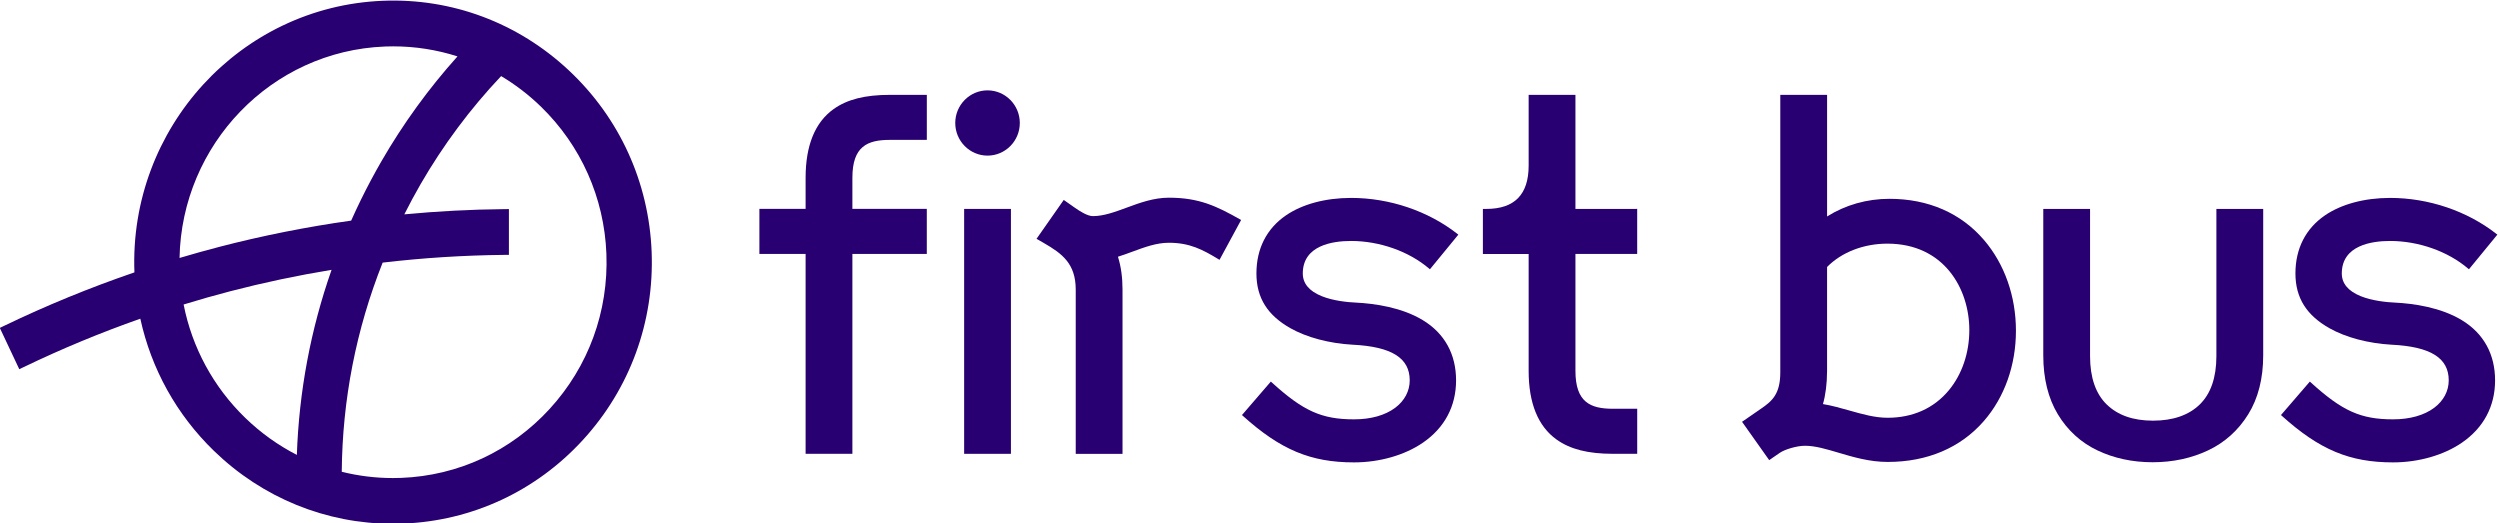 <svg xmlns="http://www.w3.org/2000/svg" fill="none" viewBox="0 0 277 58" height="58" width="277">
<g clip-path="url(#clip0_2308_36289)">
<g clip-path="url(#clip1_2308_36289)">
<path fill="#280071" d="M102.562 10.51H98.598C95.845 10.51 93.858 11.013 92.35 12.094C90.302 13.565 89.261 16.122 89.261 19.697V23.146H84.141V28.138H89.261V50.282H94.445V28.138H102.69V23.146H94.445V19.697C94.445 16.213 96.105 15.499 98.598 15.499H102.692V10.508H102.562V10.51Z"></path>
<path fill="#280071" d="M106.957 23.148H106.827V50.283H112.011V23.148H106.957Z"></path>
<path fill="#280071" d="M109.418 10.012C107.446 10.012 105.842 11.634 105.842 13.627C105.842 15.621 107.446 17.243 109.418 17.243C111.39 17.243 112.995 15.621 112.995 13.627C112.995 11.634 111.39 10.012 109.418 10.012Z"></path>
<path fill="#280071" d="M137.405 24.31C134.828 22.857 132.886 21.904 129.513 21.904C127.834 21.904 126.303 22.466 124.821 23.012C123.517 23.493 122.285 23.946 121.095 23.946C120.494 23.946 119.669 23.419 119.102 23.023L117.97 22.227L117.863 22.152L117.788 22.259L114.933 26.339L114.849 26.459L114.974 26.532L115.663 26.93C117.661 28.084 119.191 29.198 119.191 32.089V50.285H124.375V32.089C124.375 30.724 124.209 29.528 123.868 28.445C124.413 28.275 124.953 28.076 125.476 27.883C126.85 27.376 128.148 26.898 129.511 26.898C131.822 26.898 133.247 27.652 135.006 28.72L135.122 28.791L135.188 28.67L137.453 24.49L137.515 24.374L137.401 24.31H137.405Z"></path>
<path fill="#280071" d="M149.681 26.698C152.852 26.698 156.088 27.84 158.335 29.751L158.436 29.837L158.52 29.734L161.499 26.102L161.584 25.997L161.477 25.913C158.251 23.38 153.961 21.929 149.706 21.929C146.867 21.929 144.299 22.618 142.477 23.867C140.342 25.331 139.212 27.555 139.212 30.297C139.212 33.041 140.48 34.952 142.978 36.365C144.786 37.388 147.299 38.053 149.872 38.193C154.187 38.407 156.197 39.663 156.197 42.14C156.197 43.329 155.624 44.408 154.585 45.185C153.464 46.02 151.889 46.463 150.025 46.463C146.442 46.463 144.397 45.544 140.908 42.367L140.81 42.278L140.722 42.379L137.696 45.888L137.61 45.986L137.706 46.074C141.882 49.834 145.221 51.233 150.027 51.233C152.858 51.233 155.642 50.435 157.664 49.045C160.064 47.394 161.333 45.008 161.333 42.144C161.333 39.279 160.089 36.947 157.635 35.466C155.299 34.054 152.319 33.633 150.231 33.528C149.376 33.49 147.747 33.346 146.429 32.809C145.048 32.246 144.349 31.402 144.349 30.299C144.349 27.167 147.689 26.7 149.683 26.7L149.681 26.698Z"></path>
<path fill="#280071" d="M219.832 26.6C217.273 23.609 213.649 22.029 209.35 22.029C206.855 22.029 204.472 22.706 202.441 23.985V10.509H197.257V41.244C197.257 43.632 196.383 44.417 195.148 45.265L193.129 46.659L193.019 46.735L193.097 46.846L195.953 50.877L196.028 50.983L196.133 50.91L197.216 50.164C197.757 49.8 199.061 49.391 199.998 49.391C201.119 49.391 202.37 49.762 203.696 50.157C205.313 50.637 207.146 51.183 209.155 51.183C213.551 51.183 217.238 49.612 219.82 46.641C222.106 44.008 223.366 40.457 223.366 36.645C223.366 32.833 222.111 29.264 219.836 26.603L219.832 26.6ZM202.44 41.194V29.58C204.065 27.936 206.5 26.996 209.127 26.996C215.362 26.996 218.201 31.957 218.201 36.567C218.201 39.111 217.391 41.487 215.921 43.255C214.272 45.238 211.93 46.288 209.15 46.288C207.742 46.288 206.368 45.897 204.91 45.484C203.964 45.217 202.986 44.938 201.983 44.771C202.268 43.791 202.436 42.47 202.436 41.194H202.44Z"></path>
<path fill="#280071" d="M264.803 26.698C267.974 26.698 271.21 27.84 273.457 29.751L273.558 29.837L273.642 29.734L276.621 26.102L276.706 25.997L276.599 25.913C273.373 23.38 269.083 21.929 264.828 21.929C261.989 21.929 259.421 22.618 257.599 23.867C255.464 25.331 254.334 27.555 254.334 30.297C254.334 33.041 255.602 34.952 258.1 36.365C259.908 37.388 262.421 38.053 264.994 38.193C269.309 38.407 271.319 39.663 271.319 42.14C271.319 43.329 270.746 44.408 269.707 45.185C268.586 46.02 267.011 46.463 265.147 46.463C261.564 46.463 259.519 45.544 256.03 42.367L255.932 42.278L255.844 42.379L252.818 45.888L252.732 45.986L252.828 46.074C257.004 49.834 260.343 51.233 265.149 51.233C267.98 51.233 270.764 50.435 272.786 49.045C275.186 47.394 276.455 45.008 276.455 42.144C276.455 39.279 275.211 36.947 272.757 35.466C270.421 34.054 267.441 33.633 265.353 33.528C264.498 33.49 262.87 33.346 261.551 32.809C260.17 32.246 259.471 31.402 259.471 30.299C259.471 27.167 262.811 26.7 264.805 26.7L264.803 26.698Z"></path>
<path fill="#280071" d="M72.202 27.929C71.906 20.206 68.643 13.053 63.015 7.786C57.386 2.522 50.08 -0.216 42.438 0.086C26.639 0.705 14.282 14.2 14.894 30.173C14.894 30.174 14.894 30.178 14.894 30.18C9.98 31.863 5.156 33.838 0.473 36.094L-0.021 36.331L2.136 40.907L2.631 40.67C6.83 38.648 11.149 36.856 15.548 35.312C16.758 40.861 19.559 45.936 23.698 49.95C29.073 55.164 36.117 58.036 43.534 58.036C43.905 58.036 44.283 58.029 44.658 58.014C52.312 57.715 59.392 54.42 64.594 48.738C69.796 43.056 72.498 35.666 72.202 27.929ZM42.633 5.154C42.94 5.142 43.252 5.136 43.561 5.136C46.009 5.136 48.408 5.516 50.69 6.248C47.499 9.805 44.672 13.697 42.265 17.864C41.462 19.254 40.696 20.693 39.986 22.142C39.613 22.906 39.254 23.673 38.91 24.444C33.984 25.136 29.104 26.104 24.297 27.353C22.823 27.737 21.355 28.147 19.893 28.582C20.131 16.024 30.058 5.647 42.633 5.156V5.154ZM32.891 50.403C30.819 49.341 28.891 47.965 27.171 46.297C23.635 42.868 21.282 38.503 20.345 33.738C22.07 33.208 23.805 32.716 25.547 32.262C29.236 31.304 32.971 30.515 36.738 29.898C34.42 36.508 33.133 43.37 32.891 50.405V50.403ZM60.913 45.295C56.62 49.984 50.778 52.703 44.464 52.95C44.153 52.962 43.85 52.968 43.536 52.968C41.605 52.968 39.702 52.73 37.866 52.272C37.936 44.275 39.456 36.506 42.397 29.098C46.853 28.574 51.343 28.288 55.844 28.242L56.387 28.236V23.166L55.834 23.172C52.145 23.207 48.463 23.404 44.799 23.75C45.367 22.622 45.968 21.503 46.594 20.418C49.105 16.072 52.104 12.048 55.525 8.431C57.099 9.369 58.575 10.497 59.924 11.805C64.371 16.119 66.952 21.915 67.189 28.124C67.433 34.507 65.204 40.605 60.913 45.294V45.295Z"></path>
<path fill="#280071" d="M245.576 23.15V39.467C245.576 41.822 244.956 43.623 243.734 44.813C242.511 46.005 240.768 46.609 238.555 46.609C236.342 46.609 234.643 46.004 233.421 44.813C232.198 43.623 231.579 41.824 231.579 39.467V23.15H226.395V39.376C226.395 41.933 226.939 44.13 228.011 45.907C229.084 47.685 230.558 49.029 232.389 49.901C234.218 50.774 236.278 51.217 238.512 51.217C240.746 51.217 242.811 50.774 244.657 49.901C246.504 49.029 247.999 47.685 249.102 45.907C250.205 44.13 250.763 41.933 250.763 39.376V23.15H245.579H245.576Z"></path>
<path fill="#280071" d="M181.271 23.148H174.559V10.509H169.374V18.355C169.374 21.552 167.81 23.149 164.681 23.148H164.304V28.14H169.374V41.094C169.374 44.671 170.413 47.228 172.463 48.697C173.971 49.778 175.958 50.282 178.711 50.282H181.403V45.29H178.711C176.22 45.29 174.559 44.576 174.559 41.093V28.138H181.401V23.146H181.271V23.148Z"></path>
</g>
</g>
<defs>
<clipPath id="clip0_2308_36289">
<rect fill="white" height="58" width="277"></rect>
</clipPath>
<clipPath id="clip1_2308_36289">
<rect fill="white" height="58" width="276.794"></rect>
</clipPath>
</defs>
</svg>
